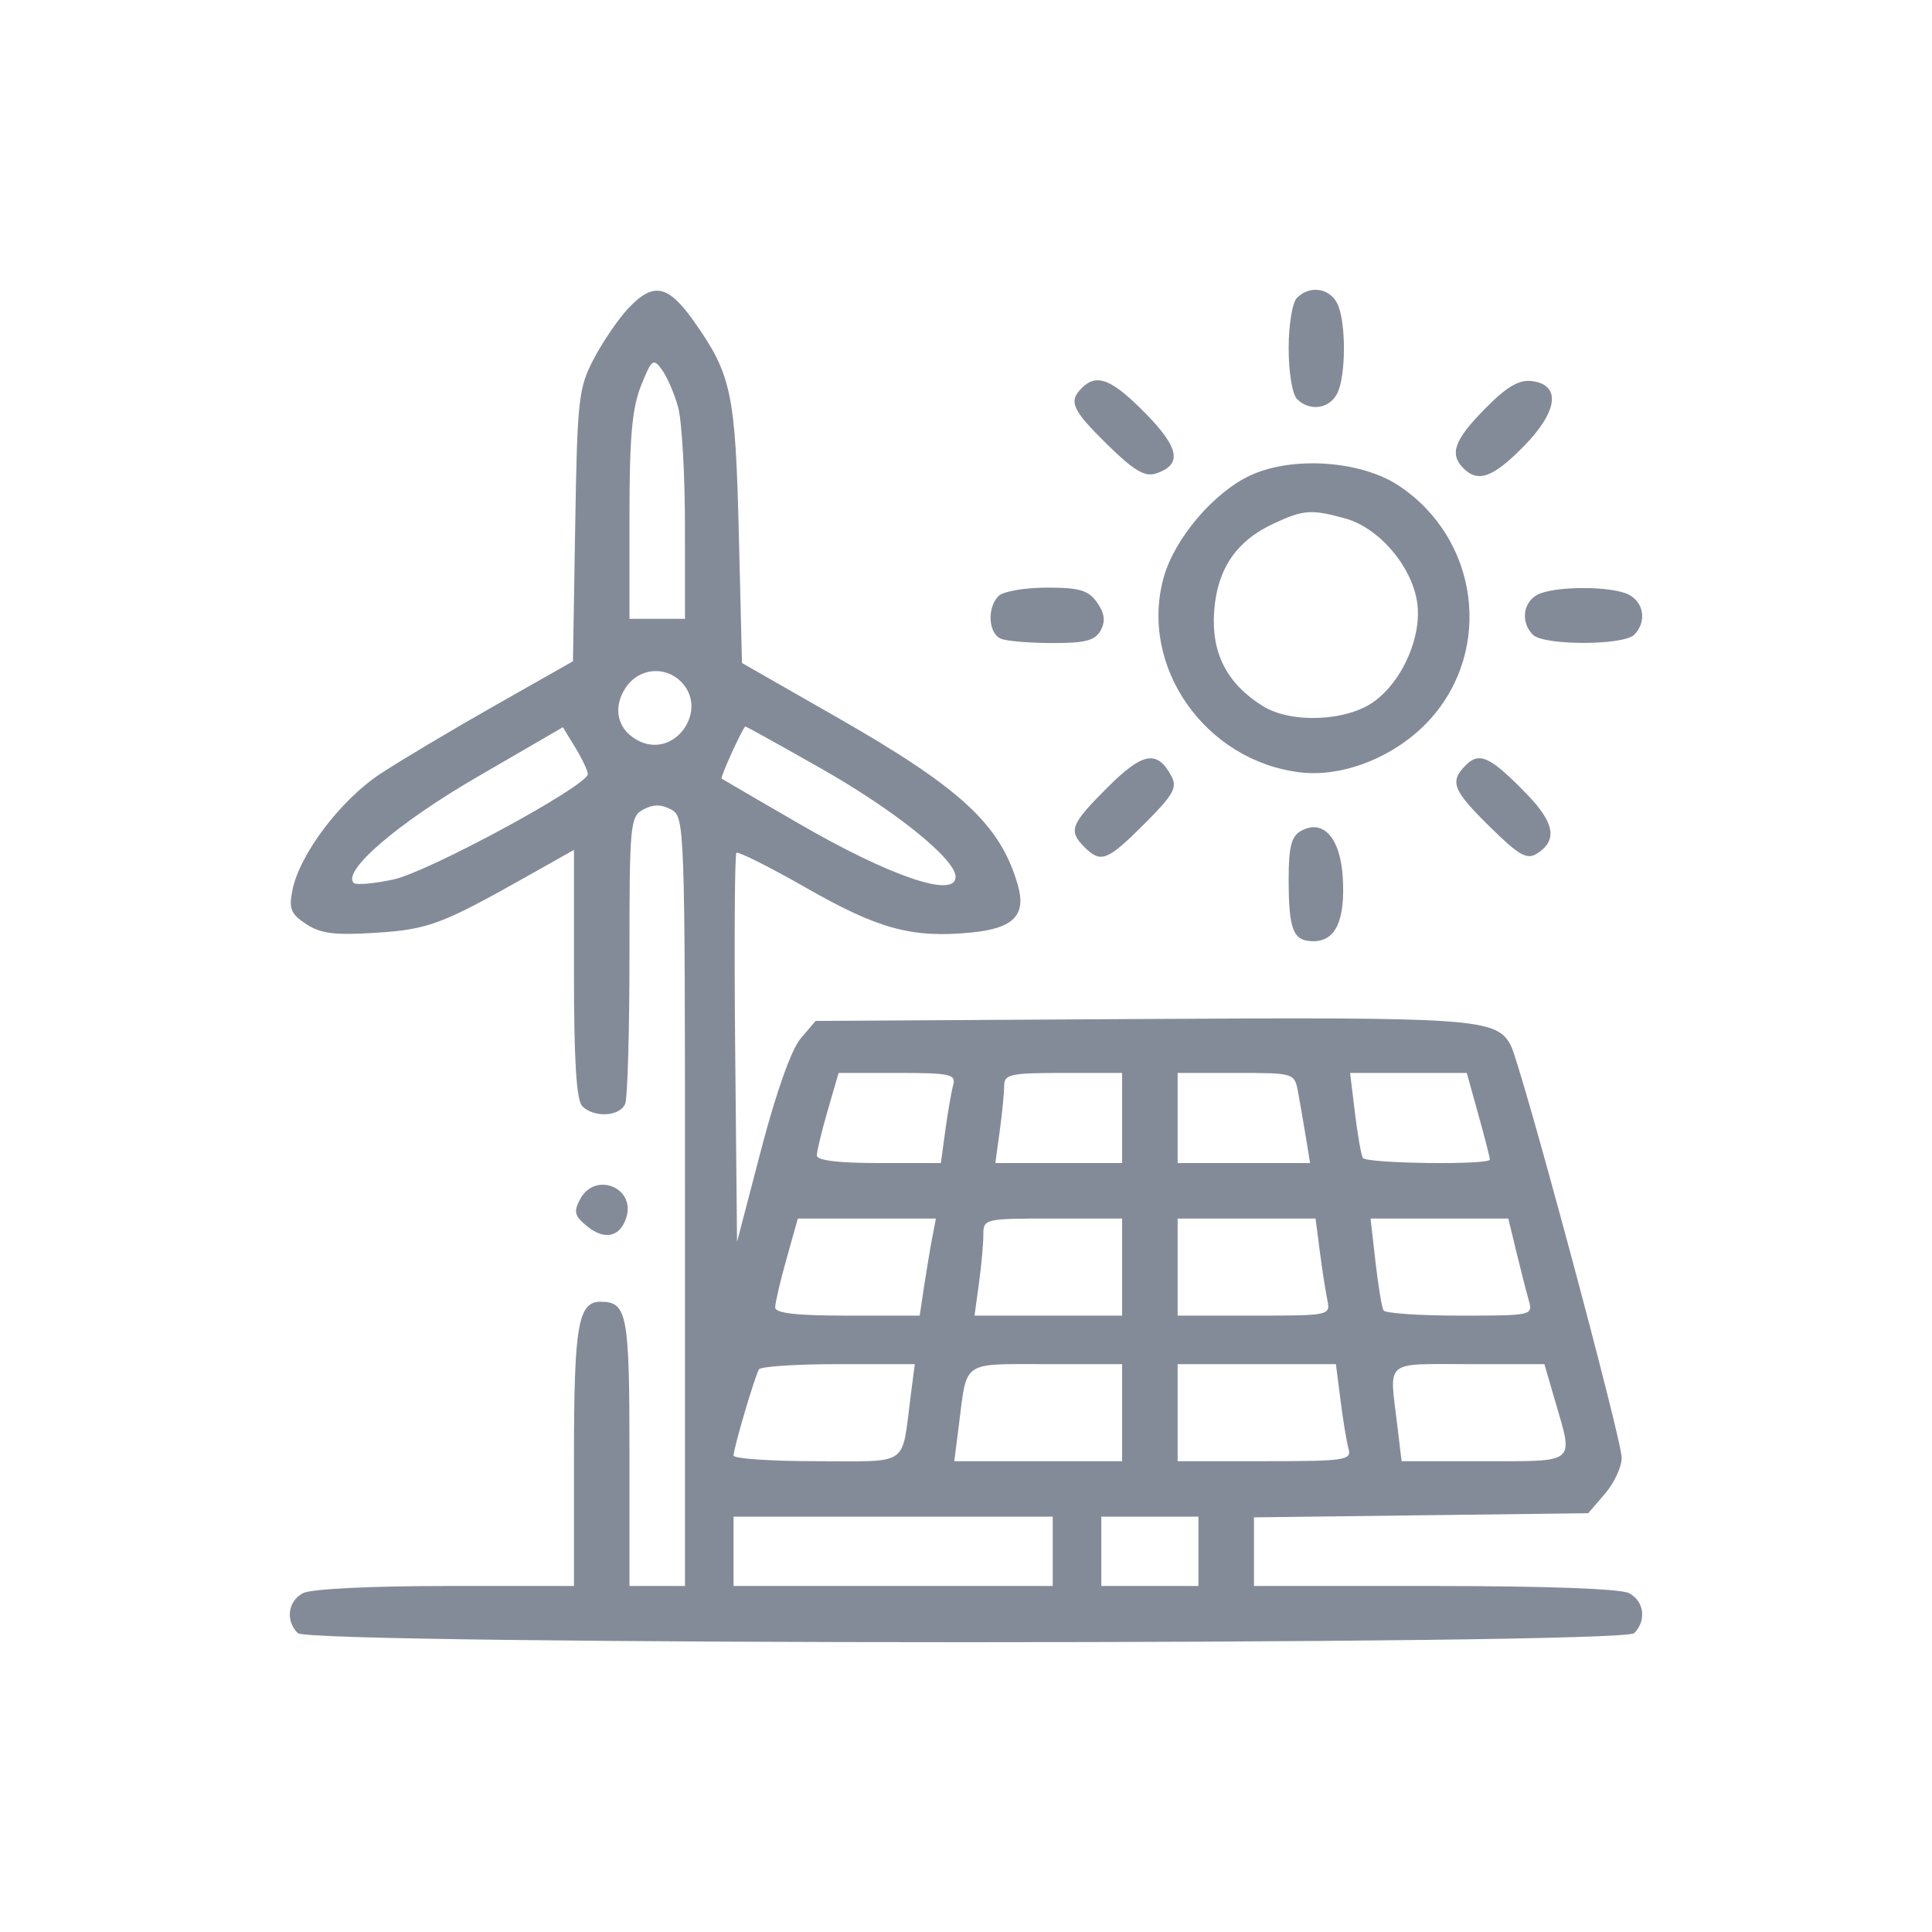 <svg width="80" height="80" viewBox="0 0 80 80" fill="none" xmlns="http://www.w3.org/2000/svg">
<path fill-rule="evenodd" clip-rule="evenodd" d="M26.007 12.776C25.6 13.211 24.961 14.147 24.588 14.858C23.955 16.065 23.904 16.517 23.818 21.765L23.725 27.382L20.514 29.203C18.747 30.204 16.611 31.477 15.766 32.031C14.109 33.117 12.407 35.365 12.107 36.865C11.954 37.631 12.043 37.849 12.681 38.266C13.282 38.66 13.87 38.733 15.554 38.625C17.736 38.486 18.284 38.281 21.827 36.285L23.767 35.192V40.327C23.767 43.938 23.869 45.564 24.111 45.806C24.604 46.298 25.685 46.232 25.891 45.697C25.987 45.447 26.065 42.674 26.065 39.534C26.065 34.12 26.095 33.81 26.64 33.519C27.048 33.301 27.381 33.301 27.789 33.519C28.353 33.821 28.364 34.12 28.364 49.749V65.673H27.215H26.065V60.132C26.065 54.409 25.968 53.902 24.869 53.902C23.936 53.902 23.767 54.893 23.767 60.343V65.673H18.432C15.305 65.673 12.868 65.796 12.543 65.97C11.916 66.305 11.814 67.108 12.332 67.625C12.832 68.125 67.168 68.125 67.668 67.625C68.186 67.108 68.084 66.305 67.457 65.97C67.115 65.787 64.025 65.673 59.413 65.673H51.924V64.252V62.831L58.844 62.745L65.765 62.659L66.458 61.853C66.84 61.41 67.151 60.739 67.151 60.361C67.151 59.588 62.976 44.066 62.558 43.287C61.959 42.169 61.154 42.112 47.222 42.195L33.773 42.275L33.151 43.005C32.769 43.455 32.143 45.212 31.524 47.579L30.519 51.424L30.442 43.433C30.4 39.038 30.423 35.385 30.493 35.315C30.563 35.245 31.878 35.905 33.414 36.782C36.38 38.475 37.768 38.85 40.208 38.615C41.968 38.446 42.506 37.9 42.146 36.647C41.429 34.149 39.806 32.645 34.644 29.694L30.724 27.453L30.593 22.089C30.45 16.263 30.29 15.507 28.729 13.299C27.655 11.781 27.049 11.665 26.007 12.776ZM53.705 12.331C53.512 12.524 53.36 13.448 53.36 14.427C53.36 15.406 53.512 16.33 53.705 16.523C54.223 17.04 55.026 16.938 55.361 16.312C55.745 15.595 55.745 13.259 55.361 12.542C55.026 11.916 54.223 11.814 53.705 12.331ZM28.078 16.854C28.233 17.414 28.361 19.616 28.362 21.748L28.364 25.624H27.215H26.065V21.395C26.065 18.121 26.173 16.897 26.543 15.973C26.984 14.871 27.051 14.82 27.408 15.308C27.62 15.598 27.922 16.294 28.078 16.854ZM44.798 16.064C44.233 16.628 44.384 16.965 45.858 18.415C46.923 19.464 47.403 19.753 47.843 19.613C48.968 19.256 48.85 18.555 47.42 17.103C46.03 15.694 45.413 15.449 44.798 16.064ZM61.477 16.938C60.215 18.223 60.008 18.802 60.6 19.394C61.205 19.998 61.828 19.77 63.094 18.482C64.521 17.029 64.653 15.923 63.416 15.779C62.886 15.717 62.377 16.021 61.477 16.938ZM51.764 19.69C50.253 20.396 48.638 22.299 48.188 23.902C47.154 27.593 49.901 31.516 53.847 31.983C55.656 32.197 57.845 31.302 59.213 29.79C61.842 26.882 61.227 22.297 57.915 20.107C56.343 19.068 53.508 18.876 51.764 19.69ZM55.707 21.47C57.081 21.851 58.419 23.392 58.672 24.883C58.909 26.287 58.104 28.174 56.895 29.05C55.755 29.876 53.452 29.966 52.28 29.231C50.796 28.3 50.148 27.031 50.276 25.304C50.404 23.56 51.19 22.401 52.729 21.684C53.976 21.103 54.301 21.079 55.707 21.47ZM41.35 24.676C40.858 25.168 40.925 26.249 41.46 26.454C41.71 26.55 42.675 26.628 43.605 26.628C44.954 26.628 45.352 26.521 45.579 26.099C45.783 25.717 45.741 25.395 45.429 24.951C45.071 24.439 44.709 24.332 43.345 24.332C42.438 24.332 41.54 24.487 41.35 24.676ZM63.632 24.642C63.051 24.98 62.973 25.784 63.474 26.284C63.923 26.734 67.219 26.734 67.668 26.284C68.186 25.767 68.084 24.964 67.457 24.629C66.749 24.25 64.29 24.259 63.632 24.642ZM28.2 28.228C29.352 29.38 27.988 31.379 26.509 30.706C25.586 30.285 25.332 29.353 25.904 28.481C26.436 27.669 27.521 27.55 28.2 28.228ZM24.341 32.052C24.341 32.53 17.745 36.106 16.288 36.418C15.481 36.591 14.742 36.655 14.647 36.56C14.156 36.069 16.478 34.076 19.755 32.175L23.308 30.113L23.825 30.961C24.109 31.428 24.341 31.919 24.341 32.052ZM34.024 31.836C37.079 33.571 39.569 35.579 39.569 36.306C39.569 37.218 36.85 36.291 33.039 34.08C31.337 33.093 29.916 32.265 29.881 32.241C29.813 32.193 30.767 30.099 30.864 30.083C30.896 30.078 32.318 30.867 34.024 31.836ZM45.854 32.611C44.328 34.136 44.227 34.4 44.905 35.077C45.584 35.755 45.847 35.653 47.389 34.113C48.589 32.914 48.759 32.612 48.505 32.137C47.916 31.039 47.322 31.145 45.854 32.611ZM60.706 31.674C60.011 32.369 60.144 32.712 61.698 34.242C62.894 35.419 63.225 35.608 63.637 35.349C64.501 34.806 64.38 34.078 63.228 32.89C61.725 31.34 61.263 31.117 60.706 31.674ZM53.863 34.411C53.474 34.632 53.36 35.076 53.36 36.38C53.36 38.512 53.543 38.974 54.386 38.974C55.306 38.974 55.706 38.108 55.602 36.343C55.504 34.687 54.785 33.889 53.863 34.411ZM39.469 44.931C39.393 45.207 39.247 46.047 39.145 46.797L38.959 48.16H36.391C34.72 48.16 33.823 48.05 33.823 47.846C33.823 47.673 34.026 46.833 34.274 45.98L34.725 44.428H37.166C39.353 44.428 39.593 44.481 39.469 44.931ZM46.465 46.294V48.16H43.84H41.215L41.398 46.828C41.498 46.096 41.58 45.256 41.58 44.962C41.58 44.483 41.833 44.428 44.022 44.428H46.465V46.294ZM53.749 45.218C53.83 45.652 53.975 46.492 54.072 47.084L54.248 48.16H51.505H48.763V46.294V44.428H51.183C53.595 44.428 53.602 44.431 53.749 45.218ZM61.214 46.147C61.477 47.092 61.692 47.931 61.692 48.013C61.692 48.249 56.568 48.183 56.43 47.945C56.361 47.827 56.215 46.987 56.105 46.079L55.905 44.428H58.32H60.736L61.214 46.147ZM24.026 49.648C23.741 50.181 23.785 50.352 24.317 50.782C25.04 51.368 25.678 51.224 25.934 50.417C26.329 49.175 24.643 48.496 24.026 49.648ZM38.602 51.247C38.519 51.681 38.367 52.585 38.266 53.256L38.082 54.477H35.09C32.977 54.477 32.099 54.377 32.099 54.137C32.099 53.949 32.31 53.045 32.568 52.127L33.037 50.457H35.895H38.753L38.602 51.247ZM46.465 52.467V54.477H43.409H40.353L40.536 53.144C40.636 52.412 40.718 51.508 40.718 51.135C40.718 50.468 40.764 50.457 43.591 50.457H46.465V52.467ZM54.651 51.821C54.748 52.571 54.888 53.475 54.962 53.831C55.093 54.469 55.06 54.477 51.929 54.477H48.763V52.467V50.457H51.619H54.474L54.651 51.821ZM62.785 51.821C62.967 52.571 63.198 53.475 63.299 53.831C63.482 54.471 63.458 54.477 60.45 54.477C58.782 54.477 57.359 54.38 57.289 54.261C57.218 54.143 57.069 53.239 56.956 52.252L56.752 50.457H59.603H62.456L62.785 51.821ZM37.703 57.85C37.325 60.763 37.702 60.505 33.817 60.505C31.924 60.505 30.375 60.4 30.375 60.271C30.375 59.97 31.255 56.987 31.428 56.702C31.5 56.583 32.981 56.486 34.719 56.486H37.88L37.703 57.85ZM46.465 58.496V60.505H42.99H39.515L39.706 58.998C40.048 56.31 39.795 56.486 43.323 56.486H46.465V58.496ZM55.509 57.993C55.614 58.822 55.764 59.727 55.843 60.003C55.972 60.462 55.675 60.505 52.374 60.505H48.763V58.496V56.486H52.04H55.317L55.509 57.993ZM64.401 58.038C65.157 60.634 65.311 60.505 61.445 60.505H58.037L57.856 58.998C57.529 56.273 57.278 56.486 60.81 56.486H63.95L64.401 58.038ZM43.591 64.238V65.673H36.983H30.375V64.238V62.802H36.983H43.591V64.238ZM49.625 64.238V65.673H47.614H45.603V64.238V62.802H47.614H49.625V64.238Z" fill="#848B98"/>
</svg>
